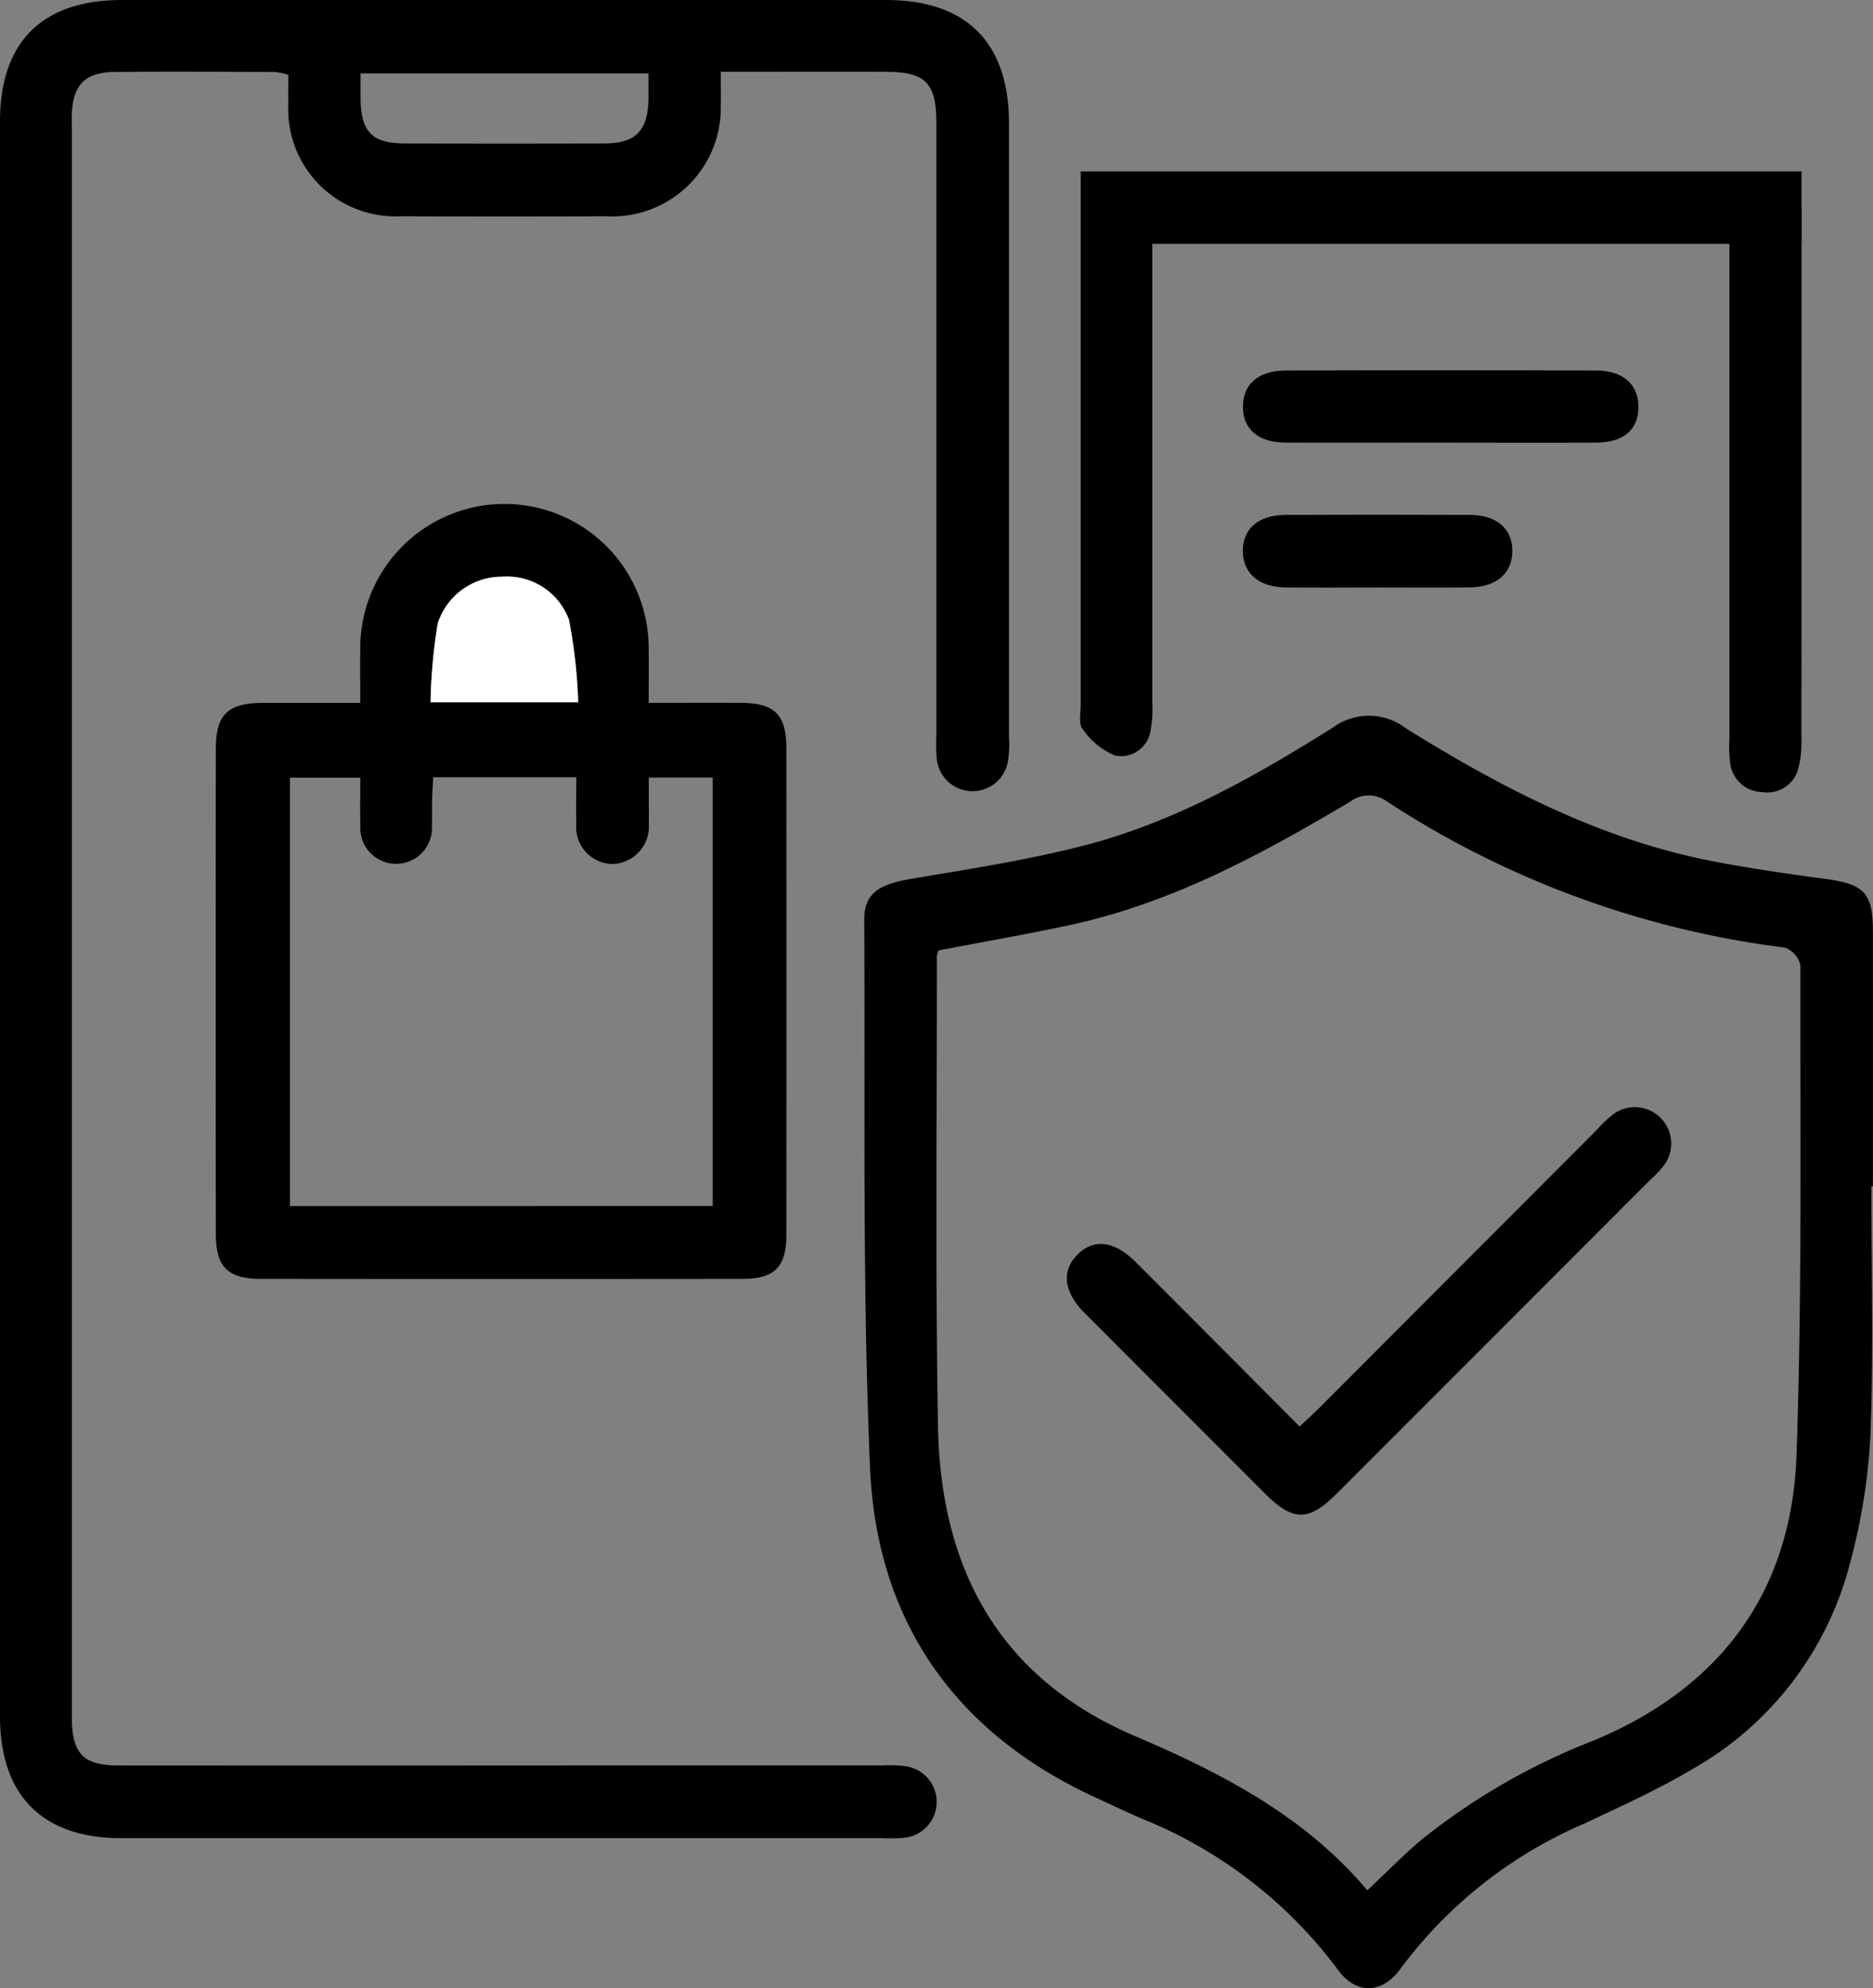 <?xml version="1.0" encoding="UTF-8"?>
<svg xmlns="http://www.w3.org/2000/svg" xmlns:xlink="http://www.w3.org/1999/xlink" id="Grupo_2191" data-name="Grupo 2191" width="101.668" height="107.901" viewBox="0 0 101.668 107.901">
  <rect x="0" y="0" width="101.668" height="107.901" fill="#808080" stroke="none"/>
  <defs>
    <clipPath id="clip-path">
      <rect id="Rectángulo_78" data-name="Rectángulo 78" width="101.668" height="107.901" fill="none"></rect>
    </clipPath>
  </defs>
  <g id="Grupo_2190" data-name="Grupo 2190" clip-path="url(#clip-path)">
    <path id="Trazado_17" data-name="Trazado 17" d="M39.124,3.9c0,.714.017,1.277,0,1.838a5.888,5.888,0,0,1-6.178,6q-5.615.019-11.23,0A5.82,5.82,0,0,1,15.649,5.66c-.005-.522,0-1.045,0-1.6a3.884,3.884,0,0,0-.716-.153c-2.907-.01-5.813-.031-8.72,0C4.624,3.924,3.97,4.6,3.9,6.164c-.014.308,0,.617,0,.925V92.725c0,.22,0,.44,0,.661.044,1.81.668,2.426,2.515,2.427q12.22.009,24.441,0,8.521,0,17.043,0a6.5,6.5,0,0,1,1.186.033A1.955,1.955,0,0,1,49,99.743a8.164,8.164,0,0,1-1.056.016q-20.676,0-41.352,0C2.306,99.759,0,97.449,0,93.14Q0,49.86,0,6.58C0,2.277,2.291,0,6.618,0Q27.36,0,48.1,0c4.365,0,6.667,2.316,6.668,6.692q0,16.651,0,33.3a5.94,5.94,0,0,1-.054,1.316,1.951,1.951,0,0,1-3.869-.157,9.158,9.158,0,0,1-.019-1.188q0-16.652,0-33.3c0-2.16-.588-2.759-2.728-2.766-2.941-.009-5.882,0-8.975,0m-19.551.091c0,.478,0,.9,0,1.327.015,1.843.615,2.468,2.429,2.472q5.4.014,10.807,0c1.7-.006,2.363-.694,2.391-2.411.007-.432,0-.864,0-1.387Z" transform="translate(0 0)"></path>
    <path id="Trazado_18" data-name="Trazado 18" d="M143.275,98.9c0,4.492.123,8.988-.05,13.473a32.774,32.774,0,0,1-1.118,7.014,17.973,17.973,0,0,1-8.53,11.134c-1.883,1.12-3.9,2.03-5.882,2.965a24.38,24.38,0,0,0-9.944,7.83c-1.023,1.445-2.457,1.479-3.469.053A24.793,24.793,0,0,0,103.63,133.2c-.885-.391-1.761-.8-2.637-1.208-7.571-3.538-11.719-9.614-12.071-17.825-.425-9.891-.258-19.809-.314-29.715-.008-1.437.766-1.936,2.559-2.239,3.117-.526,6.254-1.009,9.311-1.792,4.905-1.256,9.291-3.732,13.544-6.4a3.293,3.293,0,0,1,3.979.02c5.21,3.243,10.627,6.062,16.735,7.231,2.028.388,4.076.68,6.123.958,2.011.274,2.5.767,2.5,2.8q.01,6.936,0,13.873h-.086M92.649,86.1a1.336,1.336,0,0,0-.1.31c.008,8.5-.085,16.995.061,25.489.133,7.719,3.281,13.677,10.7,16.841,4.715,2.011,9.217,4.348,12.606,8.368,1.039-.975,1.959-1.92,2.964-2.765a35.351,35.351,0,0,1,9.341-5.372c6.906-2.88,10.736-8.092,10.993-15.516.307-8.839.193-17.693.208-26.541a1.324,1.324,0,0,0-.841-.968,51.036,51.036,0,0,1-21.6-7.93,1.671,1.671,0,0,0-2.015.023c-4.774,2.832-9.64,5.48-15.135,6.669-2.358.51-4.737.921-7.183,1.391" transform="translate(-41.696 -34.519)"></path>
    <path id="Trazado_19" data-name="Trazado 19" d="M29.969,62.461c0-1.021-.015-1.934,0-2.845a7.828,7.828,0,1,1,15.654,0c.015.878,0,1.757,0,2.841,1.709,0,3.362-.006,5.015,0,1.814.008,2.458.635,2.459,2.452q.012,13.2,0,26.409c0,1.758-.634,2.394-2.375,2.4q-13.069.013-26.137,0c-1.814,0-2.457-.647-2.458-2.462q-.009-13.138,0-26.276c0-1.884.644-2.513,2.54-2.52,1.708-.005,3.416,0,5.3,0M49.1,89.766V66.512H45.63v1.3c0,.4.013.794,0,1.189a2.035,2.035,0,0,1-1.968,2.2,2,2,0,0,1-1.967-2.182c-.023-.825,0-1.652,0-2.523H33.93c-.025.476-.055.865-.065,1.254-.011.44.012.882-.01,1.321a1.947,1.947,0,1,1-3.877-.012c-.031-.856-.005-1.714-.005-2.541h-3.82v23.25ZM41.8,62.425a27.8,27.8,0,0,0-.5-4.474,3.577,3.577,0,0,0-3.623-2.339,3.656,3.656,0,0,0-3.5,2.535,29.529,29.529,0,0,0-.39,4.278Z" transform="translate(-10.413 -24.313)"></path>
    <path id="Trazado_20" data-name="Trazado 20" d="M181.216,21.281c0,8.1,0,20.686-.007,28.789a5.724,5.724,0,0,1-.179,1.692A1.737,1.737,0,0,1,179.082,53a1.782,1.782,0,0,1-1.734-1.535,6.6,6.6,0,0,1-.046-1.317c0-7.972,0-20.421,0-28.393" transform="translate(-83.427 -10.014)"></path>
    <path id="Trazado_21" data-name="Trazado 21" d="M138.161,41.875c-2.812,0-5.624.011-8.436,0-1.466-.008-2.3-.74-2.293-1.95s.825-1.956,2.312-1.961q8.435-.029,16.87,0c1.472.006,2.29.765,2.286,1.981,0,1.231-.806,1.923-2.3,1.931-2.812.014-5.624,0-8.435,0" transform="translate(-59.965 -17.855)"></path>
    <path id="Trazado_22" data-name="Trazado 22" d="M134.738,56.713c-1.671,0-3.342.018-5.013-.005-1.446-.021-2.3-.781-2.3-1.983s.851-1.945,2.311-1.951q5.013-.021,10.026,0c1.448.006,2.3.756,2.292,1.965s-.861,1.95-2.308,1.969c-1.671.022-3.342.005-5.013.005" transform="translate(-59.964 -24.829)"></path>
    <path id="Trazado_23" data-name="Trazado 23" d="M52.155,65.93H44.141a29.53,29.53,0,0,1,.39-4.278,3.656,3.656,0,0,1,3.5-2.535,3.577,3.577,0,0,1,3.623,2.339,27.8,27.8,0,0,1,.5,4.474" transform="translate(-20.771 -27.818)" fill="#fff"></path>
    <path id="Trazado_24" data-name="Trazado 24" d="M122.013,130.782c.4-.375.722-.662,1.027-.967q7.56-7.569,15.115-15.141a7.28,7.28,0,0,1,.859-.819,1.976,1.976,0,0,1,2.8,2.726,5.246,5.246,0,0,1-.719.77q-8.541,8.547-17.086,17.092c-1.505,1.5-2.354,1.5-3.87-.017q-4.9-4.9-9.8-9.807c-1.112-1.115-1.258-2.239-.432-3.113.888-.939,2.025-.83,3.205.348,2.954,2.95,5.9,5.912,8.9,8.928" transform="translate(-51.47 -53.366)"></path>
    <path id="Trazado_25" data-name="Trazado 25" d="M149.9,17.572H110.773V21.5h0q0,12.519,0,25.039c0,.439-.123,1.017.1,1.288a4.008,4.008,0,0,0,1.779,1.45,1.622,1.622,0,0,0,1.918-1.4,6.008,6.008,0,0,0,.089-1.444c0-6.736,0-17.512,0-24.928H149.9Z" transform="translate(-52.112 -8.269)"></path>
  </g>
</svg>
